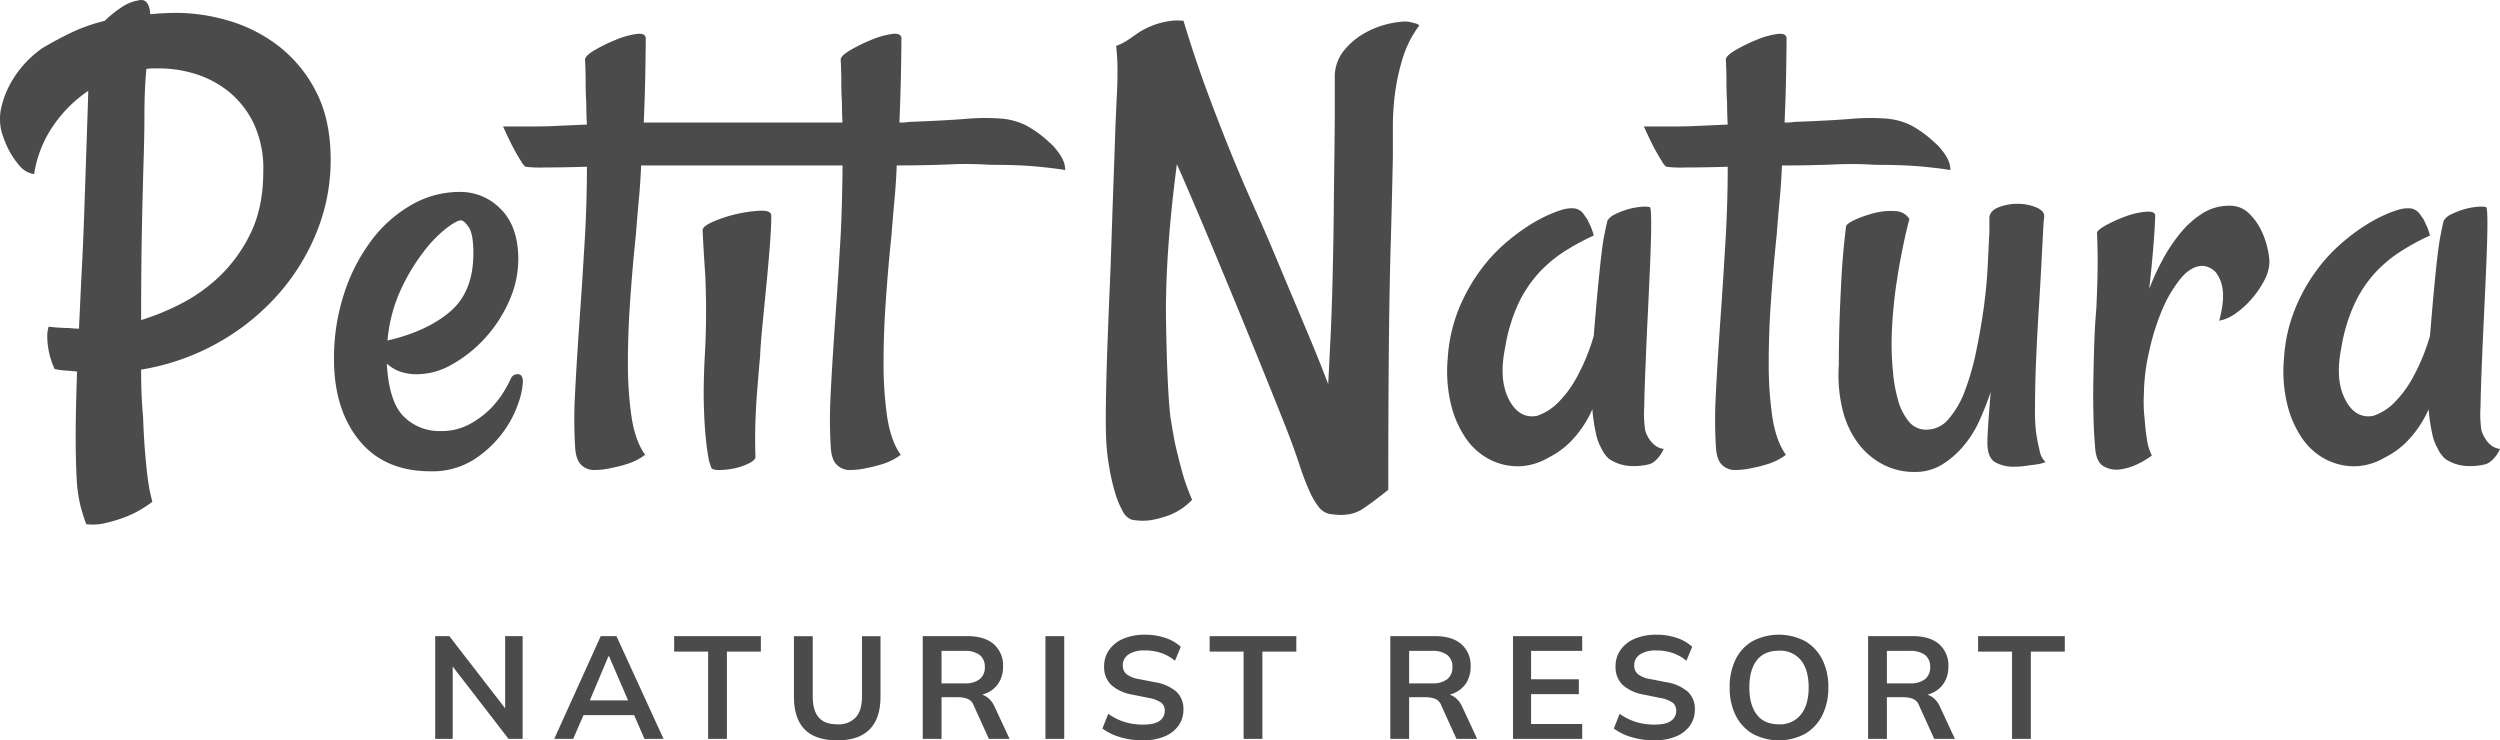 <svg xmlns="http://www.w3.org/2000/svg" width="783.67" height="232.071" viewBox="0 0 783.67 232.071">
  <g id="Group_1781" data-name="Group 1781" transform="translate(-539.39 14477.976)">
    <path id="Path_450" data-name="Path 450" d="M2695.358,1538.523a47.538,47.538,0,0,0-15.621-7.981,58.666,58.666,0,0,0-16.364-2.479c-1.533,0-2.977.046-4.35.115s-2.686.179-3.945.313c-.271-3.448-1.51-4.912-3.721-4.35a13.5,13.5,0,0,0-5.479,2.278,32.58,32.58,0,0,0-5.07,4.123,55.613,55.613,0,0,0-10.369,3.632c-3.021,1.44-6.065,3.086-9.107,4.868a33.542,33.542,0,0,0-5.185,4.439,33.025,33.025,0,0,0-4.756,6.424,28.669,28.669,0,0,0-3,7.665,16.159,16.159,0,0,0,.112,7.979,32.364,32.364,0,0,0,2.479,6,26.746,26.746,0,0,0,3.11,4.464,7.4,7.4,0,0,0,4.554,2.591,36.4,36.4,0,0,1,6.109-15.328,41.1,41.1,0,0,1,10.865-10.774c-.136,4.689-.314,10.054-.519,16.051s-.406,12.262-.634,18.731q-.3,9.738-.81,19.994c-.361,6.83-.652,13.414-.948,19.768a25.35,25.35,0,0,1-3.085-.2c-.971,0-2.009-.047-3.112-.115s-2.208-.156-3.313-.316a10.259,10.259,0,0,0-.426,3.313,23.983,23.983,0,0,0,.426,4.147,25.66,25.66,0,0,0,1.847,5.794,17.557,17.557,0,0,0,3.54.518c1.241.067,2.413.182,3.519.317-.294,8.3-.43,15.08-.43,20.4s.112,9.69.316,13.14a44.307,44.307,0,0,0,1.148,8.386,56.329,56.329,0,0,0,1.847,5.906,16.461,16.461,0,0,0,6.223-.406,44.978,44.978,0,0,0,6.626-2.075,33.949,33.949,0,0,0,7.868-4.554c-.4-1.532-.766-3.087-1.035-4.664s-.519-3.359-.723-5.275c-.2-1.939-.406-4.261-.632-6.942-.2-2.684-.383-5.973-.517-9.829-.406-4.148-.61-9.038-.61-14.7a73.28,73.28,0,0,0,24.437-8.611,72.343,72.343,0,0,0,18.731-15.216,67.163,67.163,0,0,0,12.015-19.677,60.048,60.048,0,0,0,4.239-22.137q0-12.646-4.554-21.439a42.224,42.224,0,0,0-11.7-14.289m-8.791,58.494a46.78,46.78,0,0,1-9.738,13.57,52.046,52.046,0,0,1-12.421,8.791,76.293,76.293,0,0,1-12.218,4.983c0-5.95.023-12.016.092-18.236.065-6.2.179-12.151.316-17.809s.271-10.932.428-15.823c.134-4.914.2-9.085.2-12.535q0-7.671.607-14.289a10.767,10.767,0,0,1,2.075-.2h2.072a38.187,38.187,0,0,1,11.295,1.758,31.555,31.555,0,0,1,10.459,5.587,28.978,28.978,0,0,1,7.755,9.944,33.241,33.241,0,0,1,3,14.809q0,11.361-3.923,19.452" transform="translate(-2068.559 -16002)" fill="#4b4b4b"/>
    <path id="Path_451" data-name="Path 451" d="M2742.221,1625.193a2.187,2.187,0,0,0-2.163,1.24,37.742,37.742,0,0,1-2.277,4.238,28.661,28.661,0,0,1-4.351,5.5,28.327,28.327,0,0,1-6.514,4.756A18.361,18.361,0,0,1,2718.1,1643a15.721,15.721,0,0,1-11.79-4.666q-4.564-4.665-5.185-16.456a12.4,12.4,0,0,0,4.147,2.481,16.144,16.144,0,0,0,5.591.833,22.08,22.08,0,0,0,10.751-3.11,40.751,40.751,0,0,0,10.257-8.183,42.449,42.449,0,0,0,7.552-11.587,32.04,32.04,0,0,0,2.909-13.163c0-6.74-1.8-11.97-5.389-15.622a17.612,17.612,0,0,0-13.051-5.477,30.038,30.038,0,0,0-15.015,4.034,41.263,41.263,0,0,0-12.509,11.068,56.358,56.358,0,0,0-8.612,16.681,64.6,64.6,0,0,0-3.2,20.6q0,15.721,7.867,25.449t22.362,9.738a24.309,24.309,0,0,0,13.366-3.517,34.285,34.285,0,0,0,8.993-8.183,32.8,32.8,0,0,0,5.072-9.31,24.51,24.51,0,0,0,1.556-6.942c0-1.645-.518-2.479-1.556-2.479M2705.365,1599a61.621,61.621,0,0,1,7.056-11.9,40.721,40.721,0,0,1,7.236-7.574q3.413-2.57,4.665-2.571c.675,0,1.511.723,2.479,2.166s1.445,4.169,1.445,8.182q0,12-7.237,18.213c-4.847,4.15-11.384,7.192-19.68,9.107a47.923,47.923,0,0,1,4.035-15.621" transform="translate(-2040.47 -15985.86)" fill="#4b4b4b"/>
    <path id="Path_452" data-name="Path 452" d="M2787.232,1572.356a41.234,41.234,0,0,0-7.462,1.038,41.911,41.911,0,0,0-7.348,2.389c-2.209.971-3.313,1.871-3.313,2.683q.2,4.769.833,14.2a249.429,249.429,0,0,1-.225,26.6q-.406,8.69-.2,14.811c.137,4.056.339,7.371.63,9.941q.409,3.82.813,5.883a14.078,14.078,0,0,0,.834,2.907c.135.541.97.834,2.479.834a24.061,24.061,0,0,0,4.779-.518,20.149,20.149,0,0,0,4.553-1.557c1.375-.7,2.074-1.375,2.074-2.074-.135-3.855-.135-7.664,0-11.383.137-3.743.337-7.1.608-10.143.272-3.583.564-6.9.833-9.941.136-2.909.407-6.447.836-10.663.407-4.214.81-8.429,1.239-12.646.406-4.193.743-8.2,1.037-11.992.271-3.809.405-6.74.405-8.814,0-1.1-1.127-1.623-3.4-1.555" transform="translate(-2009.472 -15984.281)" fill="#4b4b4b"/>
    <path id="Path_453" data-name="Path 453" d="M2897.081,1568.5a14.726,14.726,0,0,0-2.5-2.683,34.376,34.376,0,0,0-7.438-5.388,21.551,21.551,0,0,0-7.664-2.072,68.109,68.109,0,0,0-11.091.089c-4.486.36-10.369.675-17.7.945a17.656,17.656,0,0,1-3.111.2q.409-10.143.52-17.289c.067-4.755.112-7.755.112-9.016,0-1.241-1.015-1.714-3-1.444a26.742,26.742,0,0,0-6.537,1.872,53.167,53.167,0,0,0-6.514,3.2c-2,1.174-3,2.189-3,3,.135,2.072.2,4.328.2,6.74s.069,4.6.2,6.513c0,2.253.043,4.4.18,6.425h-62.3c.293-6.762.452-12.533.519-17.289s.113-7.755.113-9.016c0-1.241-1.015-1.714-3-1.444a26.73,26.73,0,0,0-6.537,1.872,53.112,53.112,0,0,0-6.515,3.2c-2.006,1.174-3,2.189-3,3,.136,2.072.2,4.328.2,6.74s.066,4.6.2,6.513c0,2.48.069,4.848.2,7.057-3.021.136-6.062.268-9.105.406q-3.923.2-8.588.2h-8.59c1.377,3.041,2.5,5.386,3.4,7.034.9,1.666,1.624,2.907,2.188,3.739a5.473,5.473,0,0,0,1.441,1.848,36.389,36.389,0,0,0,6,.226c3.605,0,8-.067,13.254-.226,0,7.057-.2,14.292-.608,21.755-.427,7.166-.833,13.77-1.24,19.767-.429,6.019-.811,11.631-1.148,16.883s-.608,10.256-.836,15.013a141.7,141.7,0,0,0,.115,14.178c.135,2.772.766,4.69,1.869,5.793a5.607,5.607,0,0,0,4.126,1.668,22.875,22.875,0,0,0,5.389-.632,41.272,41.272,0,0,0,5.183-1.329,18.582,18.582,0,0,0,5.388-2.793q-3.108-4.363-4.26-11.925a116.021,116.021,0,0,1-1.128-16.863c0-6.221.226-12.779.723-19.677q.706-10.349,1.757-20.287c.272-3.587.586-7.261.925-10.979.361-3.719.586-7.4.743-10.978h63.139c-.045,6.807-.247,15.328-.607,22.16-.429,7.166-.834,13.77-1.24,19.767-.429,6.019-.812,11.631-1.149,16.883s-.631,10.256-.835,15.013a141.7,141.7,0,0,0,.113,14.178c.134,2.772.744,4.69,1.871,5.793a5.6,5.6,0,0,0,4.125,1.668,22.983,22.983,0,0,0,5.386-.632,42.286,42.286,0,0,0,5.188-1.329,18.891,18.891,0,0,0,5.387-2.793q-3.111-4.363-4.262-11.925a116.045,116.045,0,0,1-1.125-16.863c0-6.221.225-12.779.722-19.677q.708-10.349,1.757-20.287c.27-3.587.586-7.261.924-10.979.361-3.719.586-7.4.722-10.978,5.68,0,11.09-.112,16.274-.314a113.448,113.448,0,0,1,12.939.113c3.448,0,6.694.066,9.715.2,2.636.137,5.208.337,7.776.63,2.547.271,4.577.543,6.11.813a7.656,7.656,0,0,0-.721-3.2,14.1,14.1,0,0,0-1.76-2.794" transform="translate(-2026.248 -15999.16)" fill="#4b4b4b"/>
    <path id="Path_454" data-name="Path 454" d="M2957.171,1529.25a8.81,8.81,0,0,0-2.073-.2,28.84,28.84,0,0,0-12.533,3.717,22.721,22.721,0,0,0-6.4,5.479,13.131,13.131,0,0,0-2.795,8.61v9.107q0,6.187-.113,14.381t-.2,17.6q-.1,9.434-.315,19.161t-.608,18.935c-.292,6.154-.563,11.7-.833,16.681-1.669-4.417-3.718-9.6-6.224-15.531-2.479-5.951-5.252-12.488-8.271-19.679-2.908-7.032-5.725-13.638-8.5-19.769-2.749-6.154-5.387-12.286-7.866-18.439q-3.721-9.2-7.35-19.047t-7.144-21.437a18.209,18.209,0,0,0-3.835,0,23.831,23.831,0,0,0-3.2.632,18.39,18.39,0,0,0-3.11,1.038,23.365,23.365,0,0,0-3.833,1.96c-.9.63-1.69,1.171-2.389,1.668-.676.472-1.374.925-2.051,1.329a15.593,15.593,0,0,1-2.7,1.241,69.355,69.355,0,0,1,.428,7.888c0,2.885-.09,5.591-.227,8.072-.135,2.883-.271,5.859-.406,8.9q-.2,6.424-.516,15.014t-.633,18.1c-.2,6.357-.43,12.825-.722,19.362q-.407,9.84-.722,18.644c-.2,5.86-.338,11.225-.405,16.048s-.046,8.633.09,11.385a67.8,67.8,0,0,0,.945,8.586,64.579,64.579,0,0,0,1.761,7.777,28.889,28.889,0,0,0,2.367,5.906,5.564,5.564,0,0,0,2.794,2.8,17.908,17.908,0,0,0,6.02.2,32.283,32.283,0,0,0,6.107-1.668,19.545,19.545,0,0,0,6.944-4.756,62.859,62.859,0,0,1-3.314-9.423c-.834-3.111-1.532-5.907-2.073-8.385-.565-2.886-1.037-5.726-1.465-8.477q-1.015-9.535-1.332-30.025-.3-20.524,3.4-48.869,2.5,5.577,6.311,14.584,3.857,9.029,8.387,19.994,4.566,10.955,9.534,23.2,4.973,12.206,9.739,24.208c1.78,4.553,3.246,8.544,4.35,11.925a85.745,85.745,0,0,0,3.2,8.476,23.609,23.609,0,0,0,3.112,5.274,5.633,5.633,0,0,0,4.034,2.074c3.854.563,7.033,0,9.535-1.646,2.481-1.668,5.162-3.675,8.071-6.018q0-27.119.2-46.571.2-19.477.631-32.529c.271-10.075.475-18.55.608-25.471v-9.512a81.462,81.462,0,0,1,.721-10.572,68.313,68.313,0,0,1,2.391-10.752,33.784,33.784,0,0,1,5.163-10.144,2.385,2.385,0,0,0-1.128-.631q-.744-.2-1.556-.406" transform="translate(-1975.569 -16000.276)" fill="#4b4b4b"/>
    <path id="Path_455" data-name="Path 455" d="M3003.21,1644.242a9.629,9.629,0,0,1-1.238-2.683,33.683,33.683,0,0,1-.315-7.145c.065-3.811.2-8.25.427-13.368.2-5.095.429-10.526.722-16.253q.406-8.587.722-15.937c.2-4.89.314-8.97.314-12.218s-.135-4.936-.429-5.071a8.045,8.045,0,0,0-2.479-.113,20.756,20.756,0,0,0-4.147.722,24.5,24.5,0,0,0-4.124,1.556,6.079,6.079,0,0,0-2.5,1.982c-.271.947-.677,2.887-1.24,5.794-.405,2.479-.856,6.108-1.329,10.864-.5,4.756-1.083,11.293-1.759,19.567a63.309,63.309,0,0,1-5.7,13.658,34.177,34.177,0,0,1-5.7,7.462,17.086,17.086,0,0,1-6.4,3.945c-3.742.677-6.672-1.037-8.814-5.185s-2.525-9.6-1.127-16.365a52.989,52.989,0,0,1,4.125-13.66,39.027,39.027,0,0,1,6.334-9.536,41.5,41.5,0,0,1,7.957-6.716,73.726,73.726,0,0,1,9.332-5.071,19.115,19.115,0,0,0-1.037-3c-.429-.9-.766-1.624-1.035-2.186-.431-.542-.768-1.038-1.038-1.444a4.317,4.317,0,0,0-2.908-1.871,10.062,10.062,0,0,0-3.923.43,37.119,37.119,0,0,0-3.628,1.33,46.328,46.328,0,0,0-6.628,3.517,64.93,64.93,0,0,0-7.979,6.018,52.014,52.014,0,0,0-7.868,8.791,57.244,57.244,0,0,0-6.424,11.813,50.435,50.435,0,0,0-3.312,15.1,44.518,44.518,0,0,0,1.037,14.494,32.26,32.26,0,0,0,4.869,10.888,20.5,20.5,0,0,0,7.865,6.627,19.441,19.441,0,0,0,9.853,1.757,20.031,20.031,0,0,0,8.068-2.7,26.055,26.055,0,0,0,7.146-5.277,34.561,34.561,0,0,0,6.515-9.828,51.288,51.288,0,0,0,1.15,7.755,15.536,15.536,0,0,0,1.758,4.667,9.463,9.463,0,0,0,2.276,3.111,13.212,13.212,0,0,0,7.236,2.275,18.968,18.968,0,0,0,5.589-.629,5,5,0,0,0,1.467-.835,10.69,10.69,0,0,0,2.884-3.921,5.289,5.289,0,0,1-2.794-1.15,7.881,7.881,0,0,1-1.759-1.961" transform="translate(-1946.86 -15984.618)" fill="#4b4b4b"/>
    <path id="Path_456" data-name="Path 456" d="M3026.629,1595.011c.271-3.585.585-7.258.925-10.979.361-3.72.586-7.394.745-10.978q8.484,0,16.251-.316a113.316,113.316,0,0,1,12.939.113c3.448,0,6.692.066,9.716.2,2.634.135,5.229.339,7.776.631,2.547.271,4.574.541,6.106.812a7.593,7.593,0,0,0-.721-3.2,14.092,14.092,0,0,0-1.758-2.795,14.681,14.681,0,0,0-2.5-2.681,34.274,34.274,0,0,0-7.44-5.389,21.456,21.456,0,0,0-7.661-2.074,68.324,68.324,0,0,0-11.093.091c-4.484.361-10.368.676-17.692.948a17.863,17.863,0,0,1-3.112.2c.293-6.762.453-12.534.519-17.289s.112-7.755.112-9.016c0-1.239-1.014-1.714-3-1.443a26.694,26.694,0,0,0-6.537,1.871,52.906,52.906,0,0,0-6.515,3.2c-2.007,1.172-3,2.186-3,3,.136,2.074.2,4.327.2,6.741s.068,4.6.2,6.513c0,2.48.067,4.847.2,7.056-3.02.136-6.063.27-9.105.406q-3.921.2-8.589.2h-8.588c1.375,3.042,2.5,5.386,3.4,7.033.9,1.667,1.624,2.908,2.187,3.741a5.506,5.506,0,0,0,1.442,1.848,36.428,36.428,0,0,0,6,.226c3.608,0,8-.067,13.255-.226,0,7.056-.2,14.292-.606,21.753-.431,7.168-.836,13.773-1.241,19.769-.428,6.018-.812,11.63-1.15,16.882s-.607,10.258-.833,15.014q-.3,7.133.111,14.179c.136,2.771.767,4.687,1.872,5.792a5.609,5.609,0,0,0,4.126,1.669,22.964,22.964,0,0,0,5.387-.633,41.53,41.53,0,0,0,5.185-1.328,18.543,18.543,0,0,0,5.386-2.8q-3.108-4.363-4.26-11.923a115.914,115.914,0,0,1-1.126-16.864c0-6.221.226-12.78.724-19.676q.708-10.348,1.756-20.288" transform="translate(-1930.314 -15999.158)" fill="#4b4b4b"/>
    <path id="Path_457" data-name="Path 457" d="M3091.639,1642.836a53.678,53.678,0,0,1-.4-6.853c0-1.916.023-4.689.092-8.273s.226-7.483.427-11.7.43-8.52.721-12.937c.271-4.419.521-8.566.724-12.421.2-3.878.382-7.212.517-10.054q.2-4.226.405-5.68c.139-1.262-.676-2.254-2.48-3.021a15.291,15.291,0,0,0-5.9-1.126,16.032,16.032,0,0,0-6,1.126c-1.869.767-2.794,1.916-2.794,3.427v4.147c-.136,2.885-.316,6.446-.521,10.663s-.629,8.587-1.237,13.142q-.949,6.831-2.392,13.772a80.711,80.711,0,0,1-3.516,12.308,28.615,28.615,0,0,1-5.072,8.814,9.038,9.038,0,0,1-6.941,3.4,6.9,6.9,0,0,1-5.68-2.683,18,18,0,0,1-3.316-6.74,46.333,46.333,0,0,1-1.554-8.677c-.294-3.111-.428-5.975-.428-8.611,0-2.885.134-6.063.428-9.514.27-3.448.676-6.964,1.239-10.57.542-3.585,1.171-7.056,1.873-10.438.674-3.38,1.373-6.333,2.049-8.812a5.452,5.452,0,0,0-4.554-2.481,20.922,20.922,0,0,0-6.4.61,36.821,36.821,0,0,0-6.021,2.074c-1.779.833-2.749,1.533-2.885,2.074-.7,5.657-1.174,11.113-1.465,16.365q-.4,7.878-.608,13.862-.2,7.069-.2,13.255a45.885,45.885,0,0,0,1.242,14.29,28.742,28.742,0,0,0,4.957,10.459,22.956,22.956,0,0,0,7.778,6.515,21.029,21.029,0,0,0,9.828,2.275,15.9,15.9,0,0,0,8.5-2.275,28.113,28.113,0,0,0,6.718-5.793,33.635,33.635,0,0,0,5.072-8.07,95.715,95.715,0,0,0,3.514-8.9c-.27,3.314-.517,6.425-.721,9.31-.2,2.906-.314,5.117-.314,6.628,0,3.041.813,5.047,2.388,6.018a11.362,11.362,0,0,0,5.907,1.442,27.124,27.124,0,0,0,3.313-.2c.969-.156,2.029-.292,3.2-.427a14.937,14.937,0,0,0,3.423-.811,6.644,6.644,0,0,1-1.869-3.63c-.405-1.736-.767-3.494-1.039-5.275" transform="translate(-1913.949 -15984.861)" fill="#4b4b4b"/>
    <path id="Path_458" data-name="Path 458" d="M3140.616,1578.679a18.643,18.643,0,0,0-3.832-5.185,8.465,8.465,0,0,0-6.109-2.277,15.517,15.517,0,0,0-8.679,2.593,29.7,29.7,0,0,0-7.055,6.536,53.388,53.388,0,0,0-5.477,8.476,72.5,72.5,0,0,0-3.834,8.5c.542-4.822.993-9.49,1.354-13.975.338-4.485.52-7.483.52-9.016,0-.969-.97-1.375-2.909-1.24a24.032,24.032,0,0,0-6.312,1.443,44.257,44.257,0,0,0-6.222,2.794c-1.848,1.038-2.793,1.848-2.793,2.39q.2,4.564.2,9.535t-.407,14.065c-.271,3.179-.5,6.627-.631,10.368-.136,3.719-.225,7.484-.293,11.271-.089,3.811-.089,7.6,0,11.385.068,3.808.227,7.213.519,10.256q.2,4.767,2.571,6.221a8.143,8.143,0,0,0,5.385,1.036,18.229,18.229,0,0,0,5.817-1.872,25.954,25.954,0,0,0,4.035-2.478,15.546,15.546,0,0,1-1.557-5.185c-.36-2.209-.585-4.351-.721-6.425a45.2,45.2,0,0,1-.225-7.664,61.483,61.483,0,0,1,1.465-12.509,75.145,75.145,0,0,1,3.923-13.052,41.13,41.13,0,0,1,5.9-10.346c2.277-2.841,4.667-4.262,7.146-4.262a6.157,6.157,0,0,1,4.149,2.075,11.065,11.065,0,0,1,2.073,5.183c.405,2.344.067,5.658-1.037,9.941a13.208,13.208,0,0,0,5.274-2.388,26.733,26.733,0,0,0,5.07-4.666,30.207,30.207,0,0,0,3.833-5.681,12.787,12.787,0,0,0,1.557-5.907,21.926,21.926,0,0,0-.631-4.146,24.167,24.167,0,0,0-2.075-5.793" transform="translate(-1892.529 -15984.699)" fill="#4b4b4b"/>
    <path id="Path_459" data-name="Path 459" d="M3196.8,1646.2a7.05,7.05,0,0,1-1.758-1.961,9.661,9.661,0,0,1-1.261-2.683,32.779,32.779,0,0,1-.3-7.145c.069-3.811.205-8.252.408-13.368.2-5.095.448-10.526.72-16.253s.52-11.045.721-15.937.316-8.972.316-12.218-.134-4.936-.4-5.071a8.24,8.24,0,0,0-2.506-.113,20.339,20.339,0,0,0-4.123.721,24.142,24.142,0,0,0-4.146,1.556,5.814,5.814,0,0,0-2.479,1.983c-.3.946-.7,2.885-1.24,5.794-.429,2.479-.879,6.108-1.353,10.864-.5,4.756-1.062,11.292-1.761,19.567a63.3,63.3,0,0,1-5.7,13.659,34.873,34.873,0,0,1-5.68,7.462,17,17,0,0,1-6.425,3.945c-3.719.677-6.673-1.037-8.791-5.185-2.163-4.148-2.524-9.6-1.149-16.365a52.977,52.977,0,0,1,4.146-13.66,38.9,38.9,0,0,1,6.314-9.536,40.894,40.894,0,0,1,7.978-6.716,71.966,71.966,0,0,1,9.309-5.071,17.129,17.129,0,0,0-1.036-3c-.4-.9-.766-1.624-1.036-2.188-.405-.541-.766-1.036-1.036-1.442a4.326,4.326,0,0,0-2.887-1.871,10.118,10.118,0,0,0-3.942.43,36.735,36.735,0,0,0-3.632,1.329,49.026,49.026,0,0,0-6.626,3.518,63.132,63.132,0,0,0-7.957,6.017,51.175,51.175,0,0,0-7.868,8.792,55.217,55.217,0,0,0-6.425,11.812,49.109,49.109,0,0,0-3.312,15.1,43.831,43.831,0,0,0,1.037,14.494,32.183,32.183,0,0,0,4.868,10.888,20.335,20.335,0,0,0,7.866,6.627,19.311,19.311,0,0,0,9.83,1.757,20.014,20.014,0,0,0,8.067-2.7,26.009,26.009,0,0,0,7.146-5.275,34.6,34.6,0,0,0,6.537-9.828,51.689,51.689,0,0,0,1.128,7.755,15.538,15.538,0,0,0,1.757,4.667,9.8,9.8,0,0,0,2.275,3.111,13.237,13.237,0,0,0,7.259,2.275,19.11,19.11,0,0,0,5.594-.629,5.268,5.268,0,0,0,1.439-.835,10.433,10.433,0,0,0,2.907-3.921,5.141,5.141,0,0,1-2.794-1.15" transform="translate(-1876.532 -15984.618)" fill="#4b4b4b"/>
    <path id="Path_460" data-name="Path 460" d="M2707.773,1702.139v-32.2h4.432l18.681,24.163H2729.7v-24.163h5.481v32.2h-4.429l-18.637-24.161h1.141v24.161Z" transform="translate(-2031.959 -15948.501)" fill="#4b4b4b"/>
    <path id="Path_461" data-name="Path 461" d="M2735.078,1702.139l14.573-32.2h4.929l14.755,32.2h-5.984l-3.926-9.044,2.374,1.6h-19.322l2.466-1.6-3.925,9.044Zm16.99-25.9-6.437,15.257-1.19-1.416h15.348l-.957,1.416-6.577-15.257Z" transform="translate(-2021.949 -15948.501)" fill="#4b4b4b"/>
    <path id="Path_462" data-name="Path 462" d="M2773.227,1702.139V1674.78h-10.642v-4.841h27.178v4.841H2779.12v27.359Z" transform="translate(-2011.866 -15948.501)" fill="#4b4b4b"/>
    <path id="Path_463" data-name="Path 463" d="M2803.67,1702.6q-6.9,0-10.256-3.448t-3.357-10.209v-19h5.893v18.955q0,4.294,1.85,6.485t5.871,2.192a7.315,7.315,0,0,0,5.776-2.192q1.942-2.192,1.94-6.485v-18.955h5.8v19q0,6.762-3.4,10.209t-10.116,3.448" transform="translate(-2001.791 -15948.501)" fill="#4b4b4b"/>
    <path id="Path_464" data-name="Path 464" d="M2819.6,1702.14v-32.2h14.067q5.3,0,8.2,2.512a8.752,8.752,0,0,1,2.9,6.986,9.427,9.427,0,0,1-1.3,5.071,8.38,8.38,0,0,1-3.723,3.22,13.517,13.517,0,0,1-5.708,1.119l.64-.869h1.552a6.042,6.042,0,0,1,3.427,1.006,7.221,7.221,0,0,1,2.466,3.06l4.7,10.1h-6.485l-4.75-10.461a3.473,3.473,0,0,0-1.941-2.1,8.7,8.7,0,0,0-3.129-.5h-5.024v13.065Zm5.892-17.4h7.216a7.419,7.419,0,0,0,4.729-1.3,4.6,4.6,0,0,0,1.622-3.815,4.537,4.537,0,0,0-1.622-3.79,7.508,7.508,0,0,0-4.729-1.279h-7.216Z" transform="translate(-1990.961 -15948.502)" fill="#4b4b4b"/>
    <rect id="Rectangle_604" data-name="Rectangle 604" width="5.892" height="32.201" transform="translate(867.099 -14278.564)" fill="#4b4b4b"/>
    <path id="Path_465" data-name="Path 465" d="M2873.553,1702.719a24.734,24.734,0,0,1-7.148-.983,17.881,17.881,0,0,1-5.595-2.717l1.827-4.614a19.024,19.024,0,0,0,3.243,1.851,17.094,17.094,0,0,0,3.606,1.141,20.4,20.4,0,0,0,4.066.388q3.609,0,5.207-1.187a3.69,3.69,0,0,0,1.6-3.1,3.14,3.14,0,0,0-1.1-2.582,9.688,9.688,0,0,0-3.929-1.484l-5.16-1.051a13.044,13.044,0,0,1-6.625-3.06,7.692,7.692,0,0,1-2.192-5.754,8.8,8.8,0,0,1,1.6-5.252,10.323,10.323,0,0,1,4.478-3.472,16.927,16.927,0,0,1,6.713-1.234,19.823,19.823,0,0,1,6.35.982,13.3,13.3,0,0,1,4.887,2.809l-1.827,4.386a13.446,13.446,0,0,0-4.293-2.443,15.957,15.957,0,0,0-5.209-.8,8.745,8.745,0,0,0-5.046,1.256,3.979,3.979,0,0,0-1.8,3.448,3.439,3.439,0,0,0,1.12,2.695,8.259,8.259,0,0,0,3.814,1.554l5.115,1a13.56,13.56,0,0,1,6.759,2.992,7.344,7.344,0,0,1,2.191,5.595,8.465,8.465,0,0,1-1.551,5.047,10.126,10.126,0,0,1-4.384,3.379,17.039,17.039,0,0,1-6.716,1.212" transform="translate(-1975.851 -15948.625)" fill="#4b4b4b"/>
    <path id="Path_466" data-name="Path 466" d="M2896.048,1702.139V1674.78h-10.641v-4.841h27.175v4.841h-10.64v27.359Z" transform="translate(-1966.833 -15948.501)" fill="#4b4b4b"/>
    <path id="Path_467" data-name="Path 467" d="M2926.85,1702.14v-32.2h14.067q5.3,0,8.2,2.512a8.748,8.748,0,0,1,2.9,6.986,9.444,9.444,0,0,1-1.3,5.071,8.382,8.382,0,0,1-3.724,3.22,13.5,13.5,0,0,1-5.708,1.119l.639-.869h1.555a6.038,6.038,0,0,1,3.425,1.006,7.245,7.245,0,0,1,2.467,3.06l4.7,10.1h-6.484l-4.751-10.461a3.469,3.469,0,0,0-1.94-2.1,8.7,8.7,0,0,0-3.129-.5h-5.024v13.065Zm5.893-17.4h7.217a7.418,7.418,0,0,0,4.727-1.3,4.6,4.6,0,0,0,1.621-3.815,4.539,4.539,0,0,0-1.621-3.79,7.508,7.508,0,0,0-4.727-1.279h-7.217Z" transform="translate(-1951.639 -15948.502)" fill="#4b4b4b"/>
    <path id="Path_468" data-name="Path 468" d="M2954.99,1702.139v-32.2h21.694v4.614h-16.031v8.906h14.98v4.659h-14.98v9.363h16.031v4.659Z" transform="translate(-1941.322 -15948.501)" fill="#4b4b4b"/>
    <path id="Path_469" data-name="Path 469" d="M2990.86,1702.719a24.736,24.736,0,0,1-7.149-.983,17.87,17.87,0,0,1-5.593-2.717l1.824-4.614a19.183,19.183,0,0,0,3.244,1.851,17.084,17.084,0,0,0,3.609,1.141,20.382,20.382,0,0,0,4.064.388q3.608,0,5.207-1.187a3.69,3.69,0,0,0,1.6-3.1,3.132,3.132,0,0,0-1.1-2.582,9.687,9.687,0,0,0-3.93-1.484l-5.158-1.051a13.036,13.036,0,0,1-6.624-3.06,7.685,7.685,0,0,1-2.193-5.754,8.8,8.8,0,0,1,1.6-5.252,10.362,10.362,0,0,1,4.474-3.472,16.955,16.955,0,0,1,6.716-1.234,19.823,19.823,0,0,1,6.35.982,13.257,13.257,0,0,1,4.887,2.809l-1.826,4.386a13.44,13.44,0,0,0-4.294-2.443,15.954,15.954,0,0,0-5.205-.8,8.736,8.736,0,0,0-5.047,1.256,3.973,3.973,0,0,0-1.8,3.448,3.441,3.441,0,0,0,1.118,2.695,8.254,8.254,0,0,0,3.813,1.554l5.114,1a13.58,13.58,0,0,1,6.762,2.992,7.351,7.351,0,0,1,2.192,5.595,8.447,8.447,0,0,1-1.554,5.047,10.123,10.123,0,0,1-4.385,3.379,17.022,17.022,0,0,1-6.714,1.212" transform="translate(-1932.843 -15948.625)" fill="#4b4b4b"/>
    <path id="Path_470" data-name="Path 470" d="M3004.687,1686.139a19.359,19.359,0,0,1,1.852-8.77,13.432,13.432,0,0,1,5.318-5.732,17.731,17.731,0,0,1,16.49,0,13.732,13.732,0,0,1,5.366,5.732,18.9,18.9,0,0,1,1.9,8.724,19.141,19.141,0,0,1-1.9,8.792,13.856,13.856,0,0,1-5.366,5.778,17.5,17.5,0,0,1-16.465,0,13.736,13.736,0,0,1-5.321-5.778,19.208,19.208,0,0,1-1.874-8.746m6.167,0q0,5.436,2.328,8.495t6.942,3.062a8.279,8.279,0,0,0,6.9-3.062q2.423-3.059,2.423-8.495,0-5.483-2.4-8.5a8.325,8.325,0,0,0-6.922-3.015q-4.614,0-6.942,3.015t-2.328,8.5" transform="translate(-1923.101 -15948.625)" fill="#4b4b4b"/>
    <path id="Path_471" data-name="Path 471" d="M3036.437,1702.14v-32.2H3050.5q5.3,0,8.2,2.512a8.749,8.749,0,0,1,2.9,6.986,9.454,9.454,0,0,1-1.3,5.071,8.374,8.374,0,0,1-3.723,3.22,13.506,13.506,0,0,1-5.707,1.119l.64-.869h1.553a6.031,6.031,0,0,1,3.424,1.006,7.232,7.232,0,0,1,2.468,3.06l4.7,10.1h-6.483l-4.75-10.461a3.472,3.472,0,0,0-1.942-2.1,8.7,8.7,0,0,0-3.128-.5h-5.024v13.065Zm5.893-17.4h7.217a7.427,7.427,0,0,0,4.728-1.3,4.605,4.605,0,0,0,1.622-3.815,4.54,4.54,0,0,0-1.622-3.79,7.516,7.516,0,0,0-4.728-1.279h-7.217Z" transform="translate(-1911.461 -15948.502)" fill="#4b4b4b"/>
    <path id="Path_472" data-name="Path 472" d="M3072.312,1702.139V1674.78h-10.641v-4.841h27.174v4.841H3078.2v27.359Z" transform="translate(-1902.21 -15948.501)" fill="#4b4b4b"/>
  </g>
</svg>
